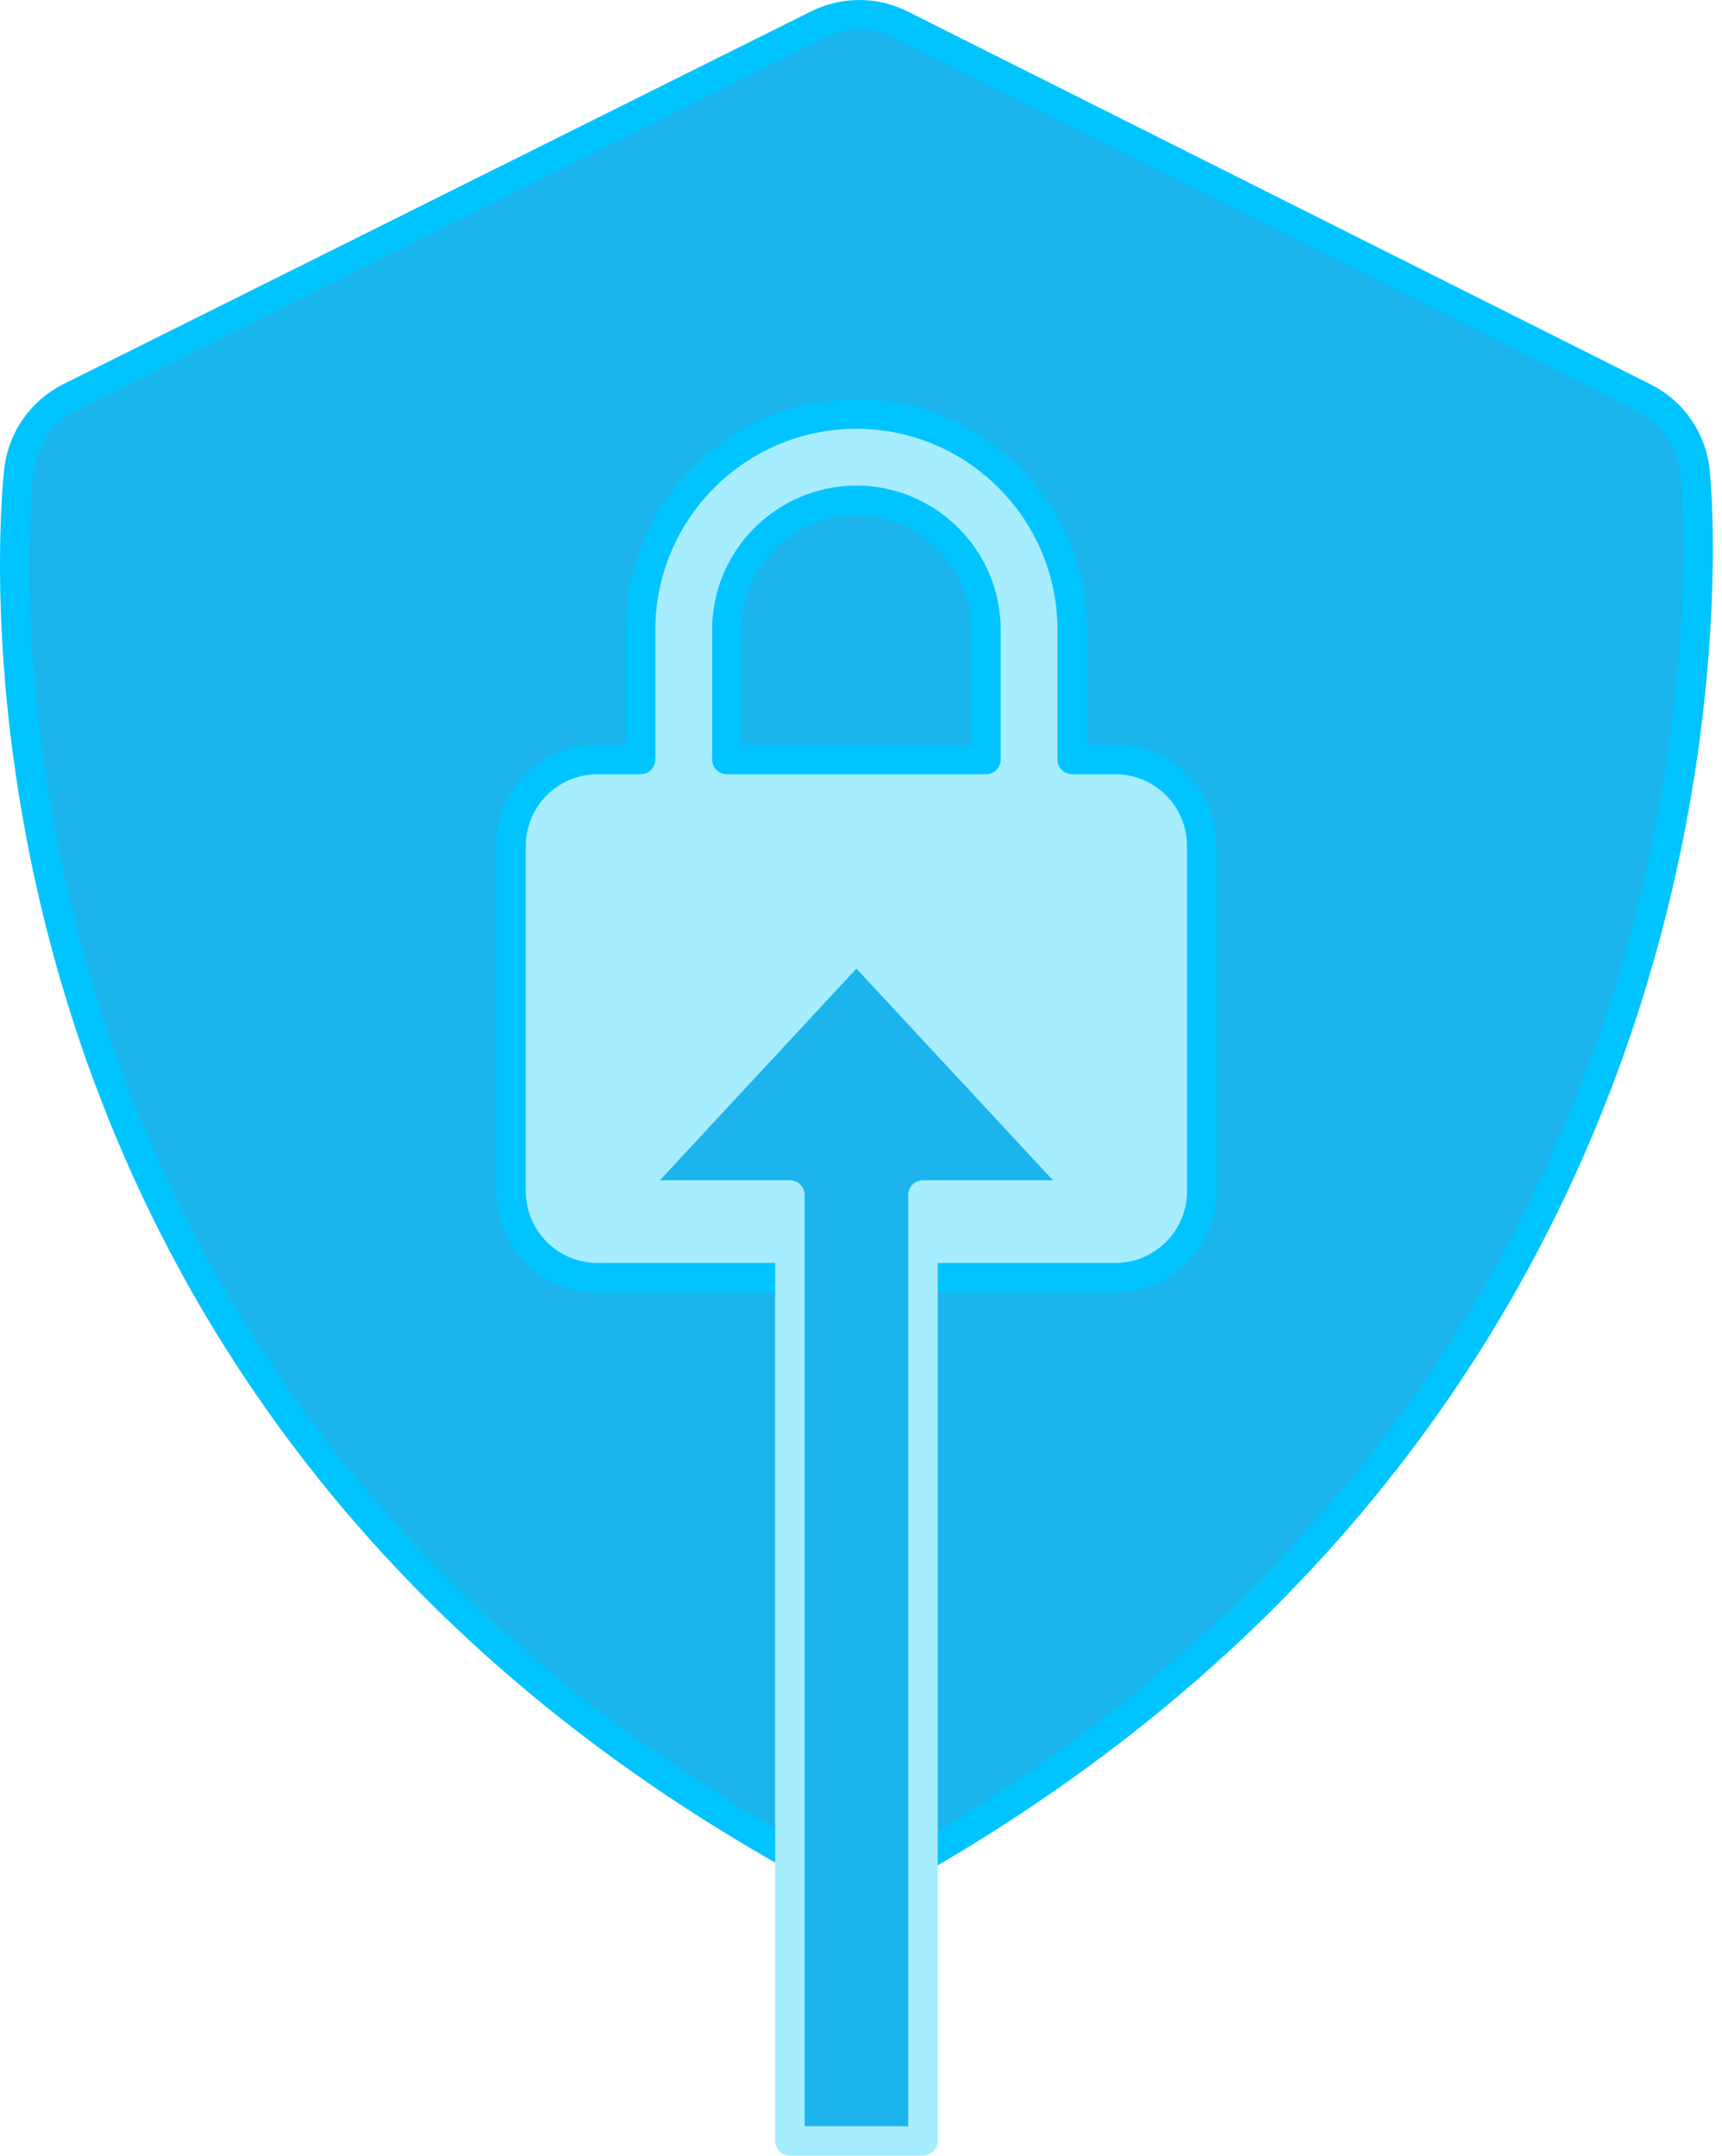 <?xml version="1.0" encoding="UTF-8" standalone="no"?><!DOCTYPE svg PUBLIC "-//W3C//DTD SVG 1.1//EN" "http://www.w3.org/Graphics/SVG/1.1/DTD/svg11.dtd"><svg width="100%" height="100%" viewBox="0 0 175 219" version="1.1" xmlns="http://www.w3.org/2000/svg" xmlns:xlink="http://www.w3.org/1999/xlink" xml:space="preserve" xmlns:serif="http://www.serif.com/" style="fill-rule:evenodd;clip-rule:evenodd;stroke-linejoin:round;stroke-miterlimit:2;"><g><path d="M167.084,40.392l-75.501,-37.879c-2.662,-1.344 -5.808,-1.351 -8.476,-0.019l-76.013,37.879c-2.812,1.42 -4.754,4.138 -5.151,7.263c-0.123,0.919 -10.843,92.244 80.88,142.121c2.864,1.562 6.342,1.53 9.176,-0.085c88.135,-49.801 80.625,-138.002 80.265,-141.733c-0.315,-3.235 -2.274,-6.09 -5.18,-7.547Z" style="fill:#1cb4ec;fill-rule:nonzero;stroke:#00c4ff;stroke-width:3px;"/><path d="M122.129,85.931c0,-4.839 -3.935,-8.774 -8.774,-8.774l-4.387,-0l0,-13.161c0,-12.096 -9.84,-21.936 -21.935,-21.936c-12.096,0 -21.936,9.84 -21.936,21.936l0,13.161l-4.387,-0c-4.839,-0 -8.774,3.935 -8.774,8.774l-0,35.097c-0,4.839 3.935,8.774 8.774,8.774l52.645,0c4.839,0 8.774,-3.935 8.774,-8.774l0,-35.097Zm-48.258,-21.935c0,-7.257 5.905,-13.162 13.162,-13.162c7.256,0 13.161,5.905 13.161,13.162l-0,13.161l-26.323,-0l0,-13.161Z" style="fill:#a6edff;fill-rule:nonzero;stroke:#00c4ff;stroke-width:3px;"/><path d="M93.797,217.5l0,-96.098l16.647,0l-23.411,-25.199l-23.411,25.199l16.651,0l0,96.098l13.524,-0Z" style="fill:#1cb4ec;fill-rule:nonzero;stroke:#a6edff;stroke-width:3px;stroke-linecap:round;"/></g></svg>